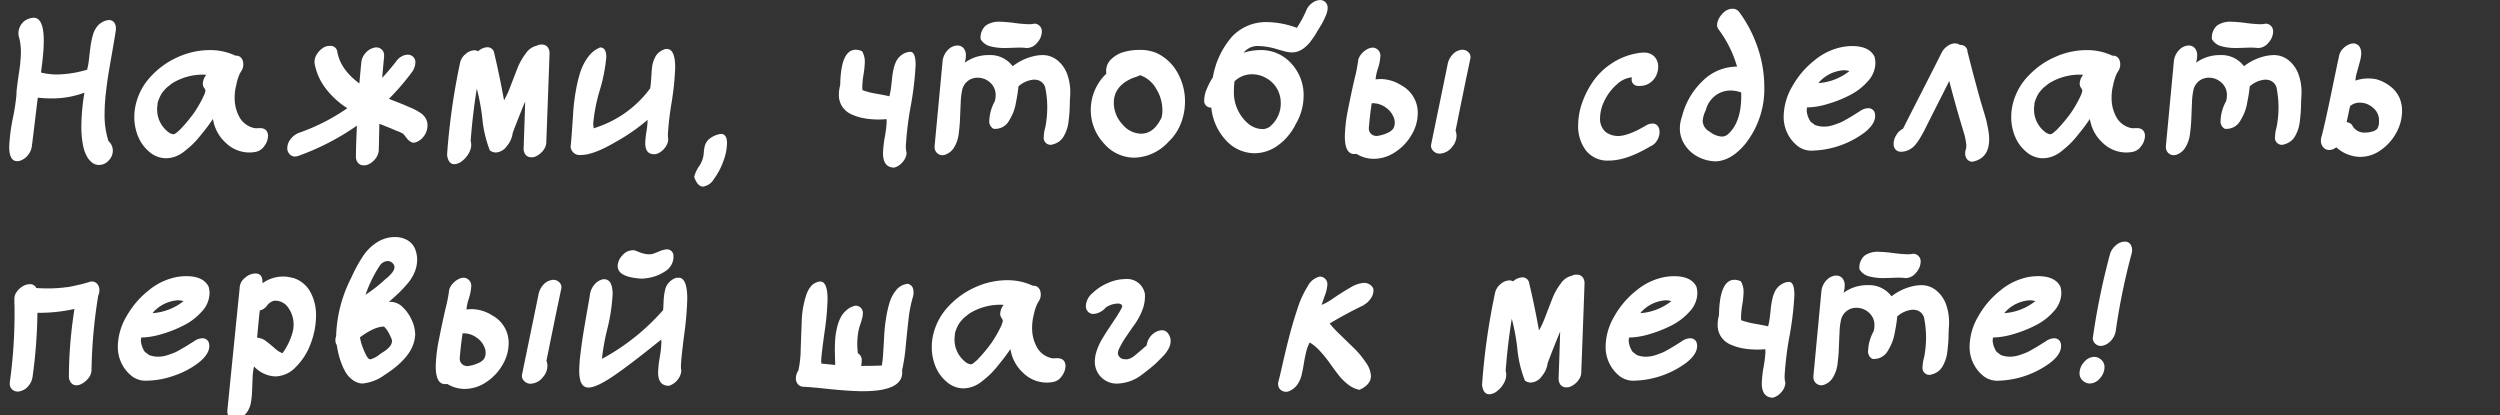 <?xml version="1.0" encoding="UTF-8"?> <svg xmlns="http://www.w3.org/2000/svg" width="512" height="85" viewBox="0 0 512 85"><rect x="0" y="0" width="512" height="85" fill="#333333" stroke="none"/> <defs> <style> .cls-1 { fill: #fff; fill-rule: evenodd; } </style> </defs> <path id="Нажми_чтобы_сделать_первый_шаг_к_мечте_" data-name="Нажми, чтобы сделать первый шаг к мечте!" class="cls-1" d="M7.152,24.829q0.392-3.3.589-4.83a25.219,25.219,0,0,0,2.79.157,18.9,18.9,0,0,0,6.759-1.178,43.61,43.61,0,0,0-.629,6.871,19.531,19.531,0,0,0,.314,3.75,7.841,7.841,0,0,0,.845,2.474,4.035,4.035,0,0,0,1.14,1.3,2.3,2.3,0,0,0,1.317.412,2.657,2.657,0,0,0,1.965-.9,2.88,2.88,0,0,0,.865-2.042,2.654,2.654,0,0,0-.9-1.963,17.5,17.5,0,0,1-.786-5.654,38.388,38.388,0,0,1,.275-4.3q0.274-2.415.589-4.26t0.747-4.319q0.432-2.474.629-3.769a3.44,3.44,0,0,0,.079-0.746,2.518,2.518,0,0,0-.079-0.648,1.765,1.765,0,0,0-.255-0.55,1.16,1.16,0,0,0-.472-0.393A1.616,1.616,0,0,0,22.242,4.1a3.584,3.584,0,0,0-2.043.982,4.575,4.575,0,0,0-1.14,1.983,15.688,15.688,0,0,0-.511,2.376q-0.157,1.178-.314,2.592a14.226,14.226,0,0,1-.393,2.238,22.581,22.581,0,0,1-6.169.982,13.393,13.393,0,0,1-3.262-.393q0-.118.177-1.512t0.275-2.65q0.1-1.256.1-2.356,0-4.712-2.083-4.712a3.687,3.687,0,0,0-1.768.589A3.274,3.274,0,0,0,3.772,6.806a2.957,2.957,0,0,0,.157.942,11.658,11.658,0,0,1,.354,2.984,31.539,31.539,0,0,1-.413,4.28Q3.458,17.8,3.379,18.86v0.432a41.3,41.3,0,0,1-.747,4.928,36.275,36.275,0,0,0-.747,5.831Q1.886,33,3.5,33a2.908,2.908,0,0,0,.472-0.039,3.422,3.422,0,0,0,1.709-1.139,3.547,3.547,0,0,0,.845-1.924Q6.759,28.127,7.152,24.829Zm34.62-5.3a24.848,24.848,0,0,1-2.083,3.652,31.659,31.659,0,0,1-2.908,3.455Q36.427,26.95,36,27.3a1.949,1.949,0,0,0-.2.118,0.265,0.265,0,0,0-.2.078H35.563a2.128,2.128,0,0,1-1.218-.55,5.766,5.766,0,0,1-2.161-4.633,5.45,5.45,0,0,1,.079-0.9V21.177a6.428,6.428,0,0,1,.393-1.139,7.212,7.212,0,0,1,.511-0.982q0.236-.314.865-1.021,1.021-.825,1.179-0.942a11.915,11.915,0,0,1,6.484-1.806,3.966,3.966,0,0,1,.55.039,3.046,3.046,0,0,0-.707,1.806,1.47,1.47,0,0,0,.275.864,1.633,1.633,0,0,1,.275.589l-0.039.039v0.118a5.829,5.829,0,0,1-.275.785h0Zm11.121,6.715a3.468,3.468,0,0,1-.747,0,4.536,4.536,0,0,1-3.085-2.218,8.024,8.024,0,0,1-1-4.064,9.991,9.991,0,0,1,.314-2.513A11.237,11.237,0,0,1,49,15.326a5.556,5.556,0,0,1,.432-0.785,2.42,2.42,0,0,0,.393-1.374A2.312,2.312,0,0,0,49.67,12.3a1.514,1.514,0,0,0-.491-0.648,1.354,1.354,0,0,0-.845-0.255H48.216a12.119,12.119,0,0,0-5.266-1.139,15.9,15.9,0,0,0-6.386,1.374A16.658,16.658,0,0,0,31.044,15.5,12.579,12.579,0,0,0,27.9,21.02a11.224,11.224,0,0,0-.393,2.945,10.3,10.3,0,0,0,.786,4.005,8.1,8.1,0,0,0,2.358,3.181,5.215,5.215,0,0,0,3.3,1.256,5.8,5.8,0,0,0,1.906-.334,6.562,6.562,0,0,0,1.906-1.08q0.943-.745,1.65-1.414a18.828,18.828,0,0,0,1.631-1.806q0.923-1.138,1.356-1.708t1.218-1.708a8.217,8.217,0,0,0,2.574,4.849,6.926,6.926,0,0,0,4.892,2.022,6.823,6.823,0,0,0,1.258-.118,2.741,2.741,0,0,0,1.788-1.2,3.521,3.521,0,0,0,.766-2.1,1.923,1.923,0,0,0-.1-0.609,1.419,1.419,0,0,0-.295-0.51,1.294,1.294,0,0,0-.511-0.334,2.131,2.131,0,0,0-.747-0.118H52.892ZM81.323,20.9q-1.12-.432-1.67-0.668a46.773,46.773,0,0,0,4.558-5.262,3.633,3.633,0,0,0,.865-2.16A1.531,1.531,0,0,0,83.5,11.2a2.551,2.551,0,0,0-1.277.373,3.034,3.034,0,0,0-1,.883q-1.218,1.611-2.947,3.495,0.157-1.963.393-4.4v-0.2A1.579,1.579,0,0,0,77.06,9.711a1.611,1.611,0,0,0-.511.079,3.234,3.234,0,0,0-1.729,1.119,3.3,3.3,0,0,0-.825,1.9q-0.2,1.964-.393,4.28-3.852-2.827-4.519-6.44A1.371,1.371,0,0,0,67.55,9.4a2.606,2.606,0,0,0-1.179.275A4.09,4.09,0,0,0,65,10.948a2.963,2.963,0,0,0-.589,1.708,2.617,2.617,0,0,0,.039.432,11.827,11.827,0,0,0,2.3,5.085,16.821,16.821,0,0,0,4.382,3.986,40.871,40.871,0,0,1-9.745,4.987,3.854,3.854,0,0,0-1.847,1.315,3.051,3.051,0,0,0-.707,1.865,1.773,1.773,0,0,0,.452,1.217,1.436,1.436,0,0,0,1.12.511,2.008,2.008,0,0,0,.55-0.079,50.78,50.78,0,0,0,12.142-6.243q-0.2,4.2-.2,6.322a1.917,1.917,0,0,0,.432,1.315,1.49,1.49,0,0,0,1.179.491,3.7,3.7,0,0,0,.511-0.039,3.543,3.543,0,0,0,1.749-1.178,3.087,3.087,0,0,0,.806-1.885c0-.157.006-0.386,0.02-0.687s0.02-.53.02-0.687v-0.2q0.039-1.923.078-3.809a0.179,0.179,0,0,1,.079.02,0.168,0.168,0,0,0,.079.02q2.318,0.9,3.183,1.3a11.183,11.183,0,0,1,1.454.628,1.783,1.783,0,0,1,.334.353q0.255,0.315.511,0.648a2.876,2.876,0,0,0,.648.609,1.315,1.315,0,0,0,.747.275A1.15,1.15,0,0,0,85,29.187a3.309,3.309,0,0,0,1.69-1.139,3.615,3.615,0,0,0,.825-1.924,2.243,2.243,0,0,0,.039-0.432,2.942,2.942,0,0,0-.354-1.433,3.248,3.248,0,0,0-1.1-1.139,11.594,11.594,0,0,0-1.277-.746q-0.531-.255-1.513-0.648a3.078,3.078,0,0,0-.354-0.157h0.039Q82.442,21.334,81.323,20.9ZM109.911,9.358a3.751,3.751,0,0,0-2.26,1.63,12.629,12.629,0,0,0-1.709,3.063q-0.628,1.63-1.415,3.652a19.234,19.234,0,0,1-1.3,2.847q-0.943-5.183-2-9.62a1.4,1.4,0,0,0-1.415-1.256,2.989,2.989,0,0,0-1.886.825,1.519,1.519,0,0,0-.747-0.2,2.81,2.81,0,0,0-1.847.785,3.153,3.153,0,0,0-1.1,1.728A136.9,136.9,0,0,0,91.56,31.7q0.236,1.923,1.493,1.924a2.645,2.645,0,0,0,1.532-.609,5.091,5.091,0,0,0,1.375-1.551,3.592,3.592,0,0,0,.55-1.806,2.854,2.854,0,0,0-.118-0.825q0.432-5.654,1.257-10.68a42.869,42.869,0,0,1,1.14,6.165,24.014,24.014,0,0,0,1.533,6.479,2.035,2.035,0,0,0,1.218.432,2.959,2.959,0,0,0,2.279-1.335A5.029,5.029,0,0,0,105,27.224q1.14-3.023,2.554-6.44,0,0.236-.078,2.69t-0.158,4.692q-0.078,2.238-.078,2.278a2.117,2.117,0,0,0,.2.923,1.444,1.444,0,0,0,.55.628,1.557,1.557,0,0,0,.826.216,3.954,3.954,0,0,0,.55-0.039,4.085,4.085,0,0,0,1.179-.648,3.687,3.687,0,0,0,.962-1.1,2.606,2.606,0,0,0,.374-1.315q0.667-17.826.668-18.219a2.119,2.119,0,0,0-.2-0.923,1.438,1.438,0,0,0-.55-0.628,1.556,1.556,0,0,0-.825-0.216,3.937,3.937,0,0,0-.55.039c-0.157.053-.328,0.118-0.511,0.2h0ZM135,10.693a3.016,3.016,0,0,0-.786.942,5.959,5.959,0,0,0-.472,1.158,6.787,6.787,0,0,0-.236,1.335q-0.059.727-.1,1.355t-0.1,1.355q-0.06.727-.138,1.237a22.373,22.373,0,0,1-10.02,7.657q-1.179.433-1.533,0.55a3.931,3.931,0,0,1-.118-1.021,34.08,34.08,0,0,1,1.336-6.773,34.067,34.067,0,0,0,1.336-6.773q0-2-1.257-2a5.6,5.6,0,0,0-2.456,1.944,10.676,10.676,0,0,0-1.592,3.063,27.872,27.872,0,0,0-.943,3.946,39.075,39.075,0,0,0-.51,4.1q-0.119,1.826-.276,4.044t-0.275,3.279a1.875,1.875,0,0,0,2.122,1.649q2.594,0,7.172-2.709a39.674,39.674,0,0,0,6.464-4.476v0.353a17.008,17.008,0,0,1-.236,2.1,16.972,16.972,0,0,0-.235,2.3q0,2.278,1.807,2.277a2.514,2.514,0,0,0,.393-0.039,3.037,3.037,0,0,0,1.2-.628,3.915,3.915,0,0,0,.923-1.1,2.965,2.965,0,0,0,.393-1.3,5.32,5.32,0,0,1-.079-1.021,60.326,60.326,0,0,1,.747-6.42,56.686,56.686,0,0,0,.747-7.245q0-3.808-1.729-3.809a1.854,1.854,0,0,0-.354.039A3.842,3.842,0,0,0,135,10.693Zm9.627,18.514a2.533,2.533,0,0,0-.275.668,6.183,6.183,0,0,0-.138.628q-0.039.256-.078,0.746t-0.079.687a5.538,5.538,0,0,1-.923,2.179,6.265,6.265,0,0,0-.963,2.14q0.708,1.963,1.808,1.963a3.134,3.134,0,0,0,2.24-1.571A13.839,13.839,0,0,0,148.146,33a11.057,11.057,0,0,0,.747-3.652q0-1.923-1.258-1.924a4.853,4.853,0,0,0-2.593,1.217A4.141,4.141,0,0,0,144.629,29.207ZM176.6,17.682a18.028,18.028,0,0,1,.256-2.454,18.134,18.134,0,0,0,.255-2.454,4.312,4.312,0,0,0-.55-2.277,3.232,3.232,0,0,0-1.3-.314q-3.064,0-3.183,7.225a7.873,7.873,0,0,0-.275,1.963,4.324,4.324,0,0,0,.708,2.493,4.487,4.487,0,0,0,1.945,1.59,10.975,10.975,0,0,0,2.593.785,17.368,17.368,0,0,0,2.967.236,15.317,15.317,0,0,0,1.533-.079,4.359,4.359,0,0,1,.039.589,23.247,23.247,0,0,1-.373,3.043,22.615,22.615,0,0,0-.374,3.318q0,2.945,2.279,2.984a3.4,3.4,0,0,0,1.73-1.139,3.051,3.051,0,0,0,.825-1.885,5.179,5.179,0,0,1-.157-1.453,66.241,66.241,0,0,1,1-8.128,64.8,64.8,0,0,0,1-8.4q0-2.709-1.1-2.709H186.3a3.341,3.341,0,0,0-1.689.668,3.684,3.684,0,0,0-1.061,1.256,7.231,7.231,0,0,0-.57,1.708,15.4,15.4,0,0,0-.295,1.885q-0.08.883-.216,1.9a11.646,11.646,0,0,1-.334,1.688q-0.55-.156-2.535-0.51a16.141,16.141,0,0,1-2.966-.746V18.428a6.559,6.559,0,0,1-.04-0.746h0ZM207.4,13.559a5.739,5.739,0,0,0-4.912-2.277,8.148,8.148,0,0,0-4.912,1.571,5.047,5.047,0,0,0,.236-1.453,2.207,2.207,0,0,0-.491-1.551,1.616,1.616,0,0,0-1.238-.53,2.749,2.749,0,0,0-1.886.844,3.824,3.824,0,0,0-1.14,2.219q-1.1,11.7-1.65,17.513V30.13a1.6,1.6,0,0,0,.472,1.178,1.55,1.55,0,0,0,1.139.471,1.616,1.616,0,0,0,.511-0.079,3.472,3.472,0,0,0,1.886-1.531,6.871,6.871,0,0,0,.924-2.729q0.215-1.59.275-3.161T196.755,21a14.105,14.105,0,0,1,.315-2.651,3.176,3.176,0,0,1,3.143-2.434,3.749,3.749,0,0,1,2.574,1,3.337,3.337,0,0,1,1.12,2.611,4.9,4.9,0,0,1-.157,1.178,8.956,8.956,0,0,0-1.14,3.966,1.723,1.723,0,0,0,.826,1.688,1.273,1.273,0,0,0,.314.039,3.358,3.358,0,0,0,1.65-.412,3.3,3.3,0,0,0,1.238-1.237,14.4,14.4,0,0,0,.825-1.59,9.629,9.629,0,0,0,.57-1.963q0.236-1.2.334-1.826t0.216-1.688a5.392,5.392,0,0,1,3.144-1.374,3.7,3.7,0,0,1,.511.039,2.205,2.205,0,0,1,1.807,1.492A20.054,20.054,0,0,1,214.478,22a21.86,21.86,0,0,1-.393,4.044,7.447,7.447,0,0,0-.315,1.924,1.42,1.42,0,0,0,1.454,1.689,4,4,0,0,0,1.553-.589,3.34,3.34,0,0,0,1.041-1.1,7.947,7.947,0,0,0,.648-1.394,8.121,8.121,0,0,0,.374-1.708q0.117-.981.176-1.708c0.04-.484.065-1.066,0.079-1.747s0.033-1.178.059-1.492q0.039-.51.039-0.982a10.806,10.806,0,0,0-.609-3.691,6.591,6.591,0,0,0-1.945-2.827,4.8,4.8,0,0,0-3.222-1.139,9.091,9.091,0,0,0-1.611.2,11.069,11.069,0,0,0-4.4,2.081h0Zm3.262-8.6a26.891,26.891,0,0,1-2.908-.255,27.074,27.074,0,0,0-2.986-.255,4.7,4.7,0,0,0-2.889.785,3.288,3.288,0,0,0-1.041,2.788,3.137,3.137,0,0,0,1.886,1.433,11.05,11.05,0,0,0,3.1.373q0.51,0,1.512-.039c0.669-.026,1.146-0.039,1.435-0.039a11.324,11.324,0,0,1,1.454.079h0.118a2.725,2.725,0,0,0,2.082-1.1,3.428,3.428,0,0,0,.943-2.238,1.555,1.555,0,0,0-1.532-1.649,5.286,5.286,0,0,1-1.179.118h0Zm22.713,5.262a11.552,11.552,0,0,0-3.222.432,6.039,6.039,0,0,0-2.554,1.453,3.261,3.261,0,0,0-1.061,2.435,3.9,3.9,0,0,0,.039.55,10.211,10.211,0,0,0-3.183,7.382,9.968,9.968,0,0,0,2.652,6.852,8.194,8.194,0,0,0,6.307,2.965,9.767,9.767,0,0,0,6.956-3.259,10.045,10.045,0,0,0,2.515-3.711,12.2,12.2,0,0,0,.864-4.535,11.859,11.859,0,0,0-1.552-5.929,9.438,9.438,0,0,0-4.381-4.044,8.6,8.6,0,0,0-3.38-.589h0Zm0.314,17.159a5.07,5.07,0,0,1-3.851-1.963,6.438,6.438,0,0,1-1.729-4.358q0-3.337,3.655-4.987a8.448,8.448,0,0,1,.806-0.294A5.607,5.607,0,0,0,233.5,15.4a6.078,6.078,0,0,1,3.281,2.768,8.315,8.315,0,0,1,1.277,4.378,6.842,6.842,0,0,1-.157,1.492q-1.572,3.338-4.2,3.338h0ZM270.357,0.012a2.67,2.67,0,0,0-1.572.569,3.573,3.573,0,0,0-1.14,1.276,23.182,23.182,0,0,1-2,3.77,0.115,0.115,0,0,0-.039.079,18.146,18.146,0,0,0-6.052-1.178,9.542,9.542,0,0,0-7.171,2.906,16.931,16.931,0,0,0-3.989,8.4,14.03,14.03,0,0,0-1.2,2.277,6.131,6.131,0,0,0-.57,2.356,1.383,1.383,0,0,0,1.454,1.571,11.476,11.476,0,0,0,3.124,6.832,7.966,7.966,0,0,0,5.757,2.513,8.184,8.184,0,0,0,4.637-1.512,11.78,11.78,0,0,0,3.772-4.457,11.386,11.386,0,0,0,1.611-5.772,9.486,9.486,0,0,0-2.515-6.636,8.258,8.258,0,0,0-6.366-2.749,11.24,11.24,0,0,0-3.418.55,3.641,3.641,0,0,1,3.183-1.374,13.643,13.643,0,0,1,3.5.589q0.117,0.04.943,0.275t1.3,0.334a4.782,4.782,0,0,0,.982.1,3.818,3.818,0,0,0,1.218-.2,4.631,4.631,0,0,0,1.494-.884,6.992,6.992,0,0,0,1.08-1.119q0.373-.51,1-1.414,0.118-.236.334-0.589t0.433-.707q0.214-.353.471-0.785t0.472-.883q0.214-.451.412-0.883a4.511,4.511,0,0,0,.3-0.864,3.6,3.6,0,0,0,.1-0.785,1.534,1.534,0,0,0-1.532-1.61h0Zm-8.8,18.18A5.853,5.853,0,0,1,262.3,21.1a6.125,6.125,0,0,1-1.965,4.594,2.51,2.51,0,0,1-1.847.746,4.8,4.8,0,0,1-3.143-1.374,8.416,8.416,0,0,1-2.633-6.675,12.7,12.7,0,0,1,.118-1.728,5.08,5.08,0,0,1,3.615-1.453,5.77,5.77,0,0,1,2.947.825A5.709,5.709,0,0,1,261.554,18.193Zm18.784,8.05a4.335,4.335,0,0,1,.039-0.511q0.235-2.592.55-4.594h0.2a4.55,4.55,0,0,1,2.652.864,4.456,4.456,0,0,1,1.71,2.2,2.712,2.712,0,0,1-.04,1.924,0.938,0.938,0,0,0-.118.236v0a3.072,3.072,0,0,1-1.257.9,7.285,7.285,0,0,1-2.122.589,1.689,1.689,0,0,1-1.022-.314,1.5,1.5,0,0,1-.589-1.3h0Zm17.428-15.353a4.012,4.012,0,0,0-.865,1.08,4.128,4.128,0,0,0-.452,1.315q-0.55,2.709-1.67,8.128t-1.67,8.128a1.3,1.3,0,0,0-.039.314,1.408,1.408,0,0,0,.294.864,1.862,1.862,0,0,0,.727.589,1.828,1.828,0,0,0,.747.157,3.369,3.369,0,0,0,2.554-1.374,3.551,3.551,0,0,0,.9-2.277,2.949,2.949,0,0,0-.2-1.06q0.274-1.335.589-2.906t0.609-3q0.3-1.433.59-2.886t0.628-3.024q0.334-1.57.609-2.906a1.3,1.3,0,0,0,.04-0.314,1.379,1.379,0,0,0-.511-1.1,1.775,1.775,0,0,0-1.179-.432,1.275,1.275,0,0,0-.472.079A2.718,2.718,0,0,0,297.766,10.889Zm-14.952,5.3a7.814,7.814,0,0,0-1.1.078,10.053,10.053,0,0,1,.491-2.258,9.806,9.806,0,0,0,.492-2.454A1.651,1.651,0,0,0,281.2,9.75a2.553,2.553,0,0,0-1.277.373,4.117,4.117,0,0,0-1.12.942,3.062,3.062,0,0,0-.628,1.158,29.022,29.022,0,0,1-.727,3.77q-0.689,2.945-1.356,6.361a30.272,30.272,0,0,0-.668,5.576q0,3.613,1.925,3.613a2.718,2.718,0,0,0,.433-0.039,6.8,6.8,0,0,0,3.576,1.021,7.9,7.9,0,0,0,4.381-1.374A10.4,10.4,0,0,0,289.1,27.6a8.754,8.754,0,0,0,1.257-4.417,6.354,6.354,0,0,0-3.34-5.694,8.023,8.023,0,0,0-4.2-1.3h0Zm56.547,12.585a3.334,3.334,0,0,0,.51-1.747,2.3,2.3,0,0,0-.157-0.864,1.384,1.384,0,0,0-.491-0.628,1.363,1.363,0,0,0-.806-0.236,2.836,2.836,0,0,0-1.178.314q-3.735,2.238-5.856,2.238a4.333,4.333,0,0,1-2.515-.785A3.59,3.59,0,0,1,327.69,24.2a8.244,8.244,0,0,1,.962-3.691,10.36,10.36,0,0,1,2.515-3.259,5.165,5.165,0,0,1,3.046-1.414,0.848,0.848,0,0,0-.04.275,1.294,1.294,0,0,0,.983,1.453,5.018,5.018,0,0,0,.629.039,4.038,4.038,0,0,0,.982-0.118,3.254,3.254,0,0,0,.845-0.334,4.429,4.429,0,0,0,.707-0.51,3.337,3.337,0,0,0,.57-0.648,4.369,4.369,0,0,0,.393-0.726,3.979,3.979,0,0,0,.236-0.785,4.324,4.324,0,0,0,.078-0.8,2.937,2.937,0,0,0-.766-2.081,2.882,2.882,0,0,0-2.22-.825,6.594,6.594,0,0,0-1.218.118,13.477,13.477,0,0,0-5.207,2.022,13.919,13.919,0,0,0-3.851,3.652,18.2,18.2,0,0,0-2.3,4.457,13.857,13.857,0,0,0-.825,4.594,8.169,8.169,0,0,0,1.611,5.222,5.6,5.6,0,0,0,4.676,2.042q3.615,0,8.488-2.906A2.838,2.838,0,0,0,339.361,28.775ZM352.623,2.938a4.773,4.773,0,0,0-.472.648,3.682,3.682,0,0,0-.353.766,2.423,2.423,0,0,0-.138.766,1.475,1.475,0,0,0,.275.864,23.588,23.588,0,0,1,3.812,7.657,10.045,10.045,0,0,0-7.152,3.043,15.061,15.061,0,0,0-4.126,7.205,7.108,7.108,0,0,0-.432,2.4,6.06,6.06,0,0,0,.982,3.338,7.149,7.149,0,0,0,2.633,2.435,8.1,8.1,0,0,0,3.615.982q3.222-.039,6.17-3.573a18.065,18.065,0,0,0,3.89-11.7,24.788,24.788,0,0,0-1.356-8.03,26.615,26.615,0,0,0-3.753-7.245,1.714,1.714,0,0,0-1.414-.707,2.669,2.669,0,0,0-1.69.668A4.357,4.357,0,0,0,352.623,2.938ZM352.6,27.97a4.454,4.454,0,0,1-2.475-1.021,2.572,2.572,0,0,1-1.415-2.16,5.68,5.68,0,0,1,.629-2.2,5.4,5.4,0,0,1,1.906-2.965,5.086,5.086,0,0,1,3.2-1.08,6.413,6.413,0,0,1,2.161.393v0.707q0,5.3-2.593,7.735a1.931,1.931,0,0,1-1.415.589h0Zm27.272-4.555q-0.747.471-1.022,0.628l-0.963.55a8.347,8.347,0,0,1-1.1.55q-0.413.157-1.022,0.373a7.47,7.47,0,0,1-1.139.314,5.909,5.909,0,0,1-1.081.1,5.131,5.131,0,0,1-1.886-.353q-0.079-.078-0.825-0.628a4.693,4.693,0,0,1-.826-2.317,1.1,1.1,0,0,0,.04-0.334A0.751,0.751,0,0,1,370.09,22a15.32,15.32,0,0,0,4.087-.668,25.322,25.322,0,0,0,4.6-1.806,12.3,12.3,0,0,0,3.773-2.906,5.578,5.578,0,0,0,1.532-3.691,5.12,5.12,0,0,0-.2-1.374q-1.1-2.12-4.558-2.12a11.442,11.442,0,0,0-2.083.2,12.806,12.806,0,0,0-5.619,2.709,17.917,17.917,0,0,0-4.559,5.34,12.455,12.455,0,0,0-1.768,6.125,7.585,7.585,0,0,0,2.947,6.165,4.627,4.627,0,0,0,3.1.864,18.719,18.719,0,0,0,10.532-3.711q2.16-1.708,2.161-3.4a2.433,2.433,0,0,0-.157-0.825,1.376,1.376,0,0,0-1.258-.746,3.217,3.217,0,0,0-1.847.707Q380.621,22.944,379.875,23.415ZM377.6,14.384a4.148,4.148,0,0,1,1.139.157h0.039a11.409,11.409,0,0,1-6.366,2.474,0.625,0.625,0,0,0,.079-0.1,0.6,0.6,0,0,1,.079-0.1,7.438,7.438,0,0,1,5.03-2.434h0ZM401.527,9.2H401.37a1.633,1.633,0,0,0-.983-0.314,2.672,2.672,0,0,0-1.572.569,3.579,3.579,0,0,0-1.139,1.276q-1.494,2.985-4.283,8.442t-3.655,7.186a3.251,3.251,0,0,0-1.375,1.3,3.439,3.439,0,0,0-.551,1.806,1.7,1.7,0,0,0,.393,1.158,1.479,1.479,0,0,0,1.179.451,2.838,2.838,0,0,0,.472-0.039,3.817,3.817,0,0,0,1.395-.51,4.2,4.2,0,0,0,1.159-1.06,12.7,12.7,0,0,0,.825-1.2q0.315-.53.747-1.315,0.864-1.727,2.613-5.183t2.613-5.183q1.257,4.909,2.869,10.209a13.658,13.658,0,0,1,.629,2.945,3.163,3.163,0,0,1-.118.9,2.333,2.333,0,0,0-.118.746,1.918,1.918,0,0,0,.393,1.237,1.373,1.373,0,0,0,1.139.491q3.379-.707,3.38-4.594a12.147,12.147,0,0,0-.236-2.2q-0.236-1.256-.432-1.963t-0.648-2.2q-0.453-1.492-.492-1.649-1.415-5.065-2.672-10.091l0.039,0.039A1.4,1.4,0,0,0,401.527,9.2h0Zm24.638,10.327a24.832,24.832,0,0,1-2.082,3.652,31.7,31.7,0,0,1-2.908,3.455q-0.354.315-.786,0.668a1.971,1.971,0,0,0-.2.118,0.264,0.264,0,0,0-.2.078h-0.039a2.13,2.13,0,0,1-1.219-.55,5.766,5.766,0,0,1-2.161-4.633,5.431,5.431,0,0,1,.079-0.9V21.177a6.412,6.412,0,0,1,.393-1.139,7.137,7.137,0,0,1,.511-0.982q0.235-.314.864-1.021,1.022-.825,1.179-0.942a11.914,11.914,0,0,1,6.484-1.806,3.969,3.969,0,0,1,.55.039,3.042,3.042,0,0,0-.707,1.806,1.467,1.467,0,0,0,.275.864,1.647,1.647,0,0,1,.275.589l-0.04.039v0.118a5.692,5.692,0,0,1-.275.785h0Zm11.121,6.715a3.463,3.463,0,0,1-.746,0,4.536,4.536,0,0,1-3.085-2.218,8.024,8.024,0,0,1-1-4.064,9.991,9.991,0,0,1,.314-2.513,11.23,11.23,0,0,1,.629-2.12,5.6,5.6,0,0,1,.432-0.785,2.417,2.417,0,0,0,.393-1.374,2.32,2.32,0,0,0-.157-0.864,1.515,1.515,0,0,0-.491-0.648,1.355,1.355,0,0,0-.845-0.255H432.61a12.12,12.12,0,0,0-5.266-1.139,15.9,15.9,0,0,0-6.385,1.374,16.651,16.651,0,0,0-5.521,3.868,12.582,12.582,0,0,0-3.144,5.517,11.233,11.233,0,0,0-.393,2.945,10.282,10.282,0,0,0,.786,4.005,8.1,8.1,0,0,0,2.358,3.181,5.212,5.212,0,0,0,3.3,1.256,5.8,5.8,0,0,0,1.906-.334,6.562,6.562,0,0,0,1.906-1.08q0.944-.745,1.651-1.414a18.807,18.807,0,0,0,1.63-1.806q0.924-1.138,1.356-1.708t1.218-1.708a8.218,8.218,0,0,0,2.574,4.849,6.928,6.928,0,0,0,4.893,2.022,6.821,6.821,0,0,0,1.257-.118,2.741,2.741,0,0,0,1.788-1.2,3.52,3.52,0,0,0,.766-2.1,1.926,1.926,0,0,0-.1-0.609,1.421,1.421,0,0,0-.3-0.51,1.288,1.288,0,0,0-.511-0.334,2.128,2.128,0,0,0-.746-0.118h-0.354Zm22.281-12.683a5.74,5.74,0,0,0-4.912-2.277,8.146,8.146,0,0,0-4.912,1.571,5.082,5.082,0,0,0,.236-1.453,2.207,2.207,0,0,0-.491-1.551,1.618,1.618,0,0,0-1.238-.53,2.749,2.749,0,0,0-1.886.844,3.818,3.818,0,0,0-1.14,2.219q-1.1,11.7-1.65,17.513V30.13a1.6,1.6,0,0,0,.471,1.178,1.552,1.552,0,0,0,1.14.471A1.621,1.621,0,0,0,445.7,31.7a3.479,3.479,0,0,0,1.886-1.531,6.87,6.87,0,0,0,.923-2.729q0.216-1.59.275-3.161T448.918,21a14.2,14.2,0,0,1,.314-2.651,3.176,3.176,0,0,1,3.144-2.434,3.751,3.751,0,0,1,2.574,1,3.34,3.34,0,0,1,1.12,2.611,4.9,4.9,0,0,1-.157,1.178,8.943,8.943,0,0,0-1.14,3.966,1.724,1.724,0,0,0,.825,1.688,1.287,1.287,0,0,0,.315.039,3.358,3.358,0,0,0,1.65-.412A3.308,3.308,0,0,0,458.8,24.75a14.4,14.4,0,0,0,.825-1.59,9.693,9.693,0,0,0,.57-1.963q0.236-1.2.334-1.826t0.216-1.688a5.39,5.39,0,0,1,3.144-1.374,3.674,3.674,0,0,1,.51.039,2.206,2.206,0,0,1,1.808,1.492A20.054,20.054,0,0,1,466.64,22a21.775,21.775,0,0,1-.393,4.044,7.44,7.44,0,0,0-.314,1.924,1.419,1.419,0,0,0,1.454,1.689,3.99,3.99,0,0,0,1.552-.589,3.34,3.34,0,0,0,1.041-1.1,7.952,7.952,0,0,0,.649-1.394A8.062,8.062,0,0,0,471,24.868q0.118-.981.177-1.708t0.079-1.747q0.02-1.021.059-1.492c0.025-.34.039-0.668,0.039-0.982a10.806,10.806,0,0,0-.609-3.691,6.6,6.6,0,0,0-1.945-2.827,4.8,4.8,0,0,0-3.223-1.139,9.091,9.091,0,0,0-1.611.2,11.065,11.065,0,0,0-4.4,2.081h0Zm3.262-8.6a26.891,26.891,0,0,1-2.908-.255,27.087,27.087,0,0,0-2.987-.255,4.7,4.7,0,0,0-2.888.785,3.288,3.288,0,0,0-1.041,2.788,3.134,3.134,0,0,0,1.886,1.433,11.047,11.047,0,0,0,3.1.373q0.51,0,1.513-.039t1.434-.039a11.324,11.324,0,0,1,1.454.079h0.118a2.727,2.727,0,0,0,2.083-1.1,3.428,3.428,0,0,0,.943-2.238,1.556,1.556,0,0,0-1.533-1.649,5.271,5.271,0,0,1-1.178.118h0Zm22.163,11.112a7.936,7.936,0,0,0-2.594.432V16.465a6.4,6.4,0,0,1,.295-1.63q0.294-1.04.589-2.14a7.257,7.257,0,0,0,.3-1.806,2.592,2.592,0,0,0-.157-0.923,1.74,1.74,0,0,0-.354-0.609,1.564,1.564,0,0,0-.452-0.314,1.594,1.594,0,0,0-.393-0.137,1.76,1.76,0,0,0-.177-0.02,2.7,2.7,0,0,0-1.257.353,3.6,3.6,0,0,0-1.14.942,2.769,2.769,0,0,0-.589,1.178Q478.7,13.01,477.506,18.8t-1.985,8.933a3.147,3.147,0,0,0-.2,1.06,1.983,1.983,0,0,0,.491,1.374,1.587,1.587,0,0,0,1.238.55,2.3,2.3,0,0,0,1.414-.55,7.5,7.5,0,0,0,4.912,1.963,7.238,7.238,0,0,0,4.244-1.414,10.245,10.245,0,0,0,3.164-3.573,9.21,9.21,0,0,0,1.159-4.4,6.844,6.844,0,0,0-.511-2.67,6.123,6.123,0,0,0-1.729-2.258,8.306,8.306,0,0,0-3.065-1.59,8.839,8.839,0,0,0-1.65-.157h0Zm2.2,9.424-0.078.275c-0.027.078-.066,0.2-0.118,0.353a0.753,0.753,0,0,1-.2.314,2.31,2.31,0,0,1-.314.236,1.235,1.235,0,0,1-.432.2,5.087,5.087,0,0,1-1.612.275,2.766,2.766,0,0,1-2.75-1.571,1.6,1.6,0,0,0-1.1-.55q0.473-2.2.708-3.3a3.072,3.072,0,0,1,2-.707,4.03,4.03,0,0,1,2.711,1.06,3.271,3.271,0,0,1,1.218,2.552V24.75q0,0.353-.039.746h0ZM15.443,58.48q-0.629.157-1.533,0.314l-0.432.039a2.065,2.065,0,0,0-.295.039,1.99,1.99,0,0,1-.334.039,29.638,29.638,0,0,1-3.1.157q-1.14,0-2.318-.079A1.376,1.376,0,0,0,6.091,58.2a2.83,2.83,0,0,0-1.4.412,3.868,3.868,0,0,0-1.238,1.119,2.453,2.453,0,0,0-.511,1.453V61.8c0,0.171.006,0.373,0.02,0.609s0.02,0.51.02,0.825v0.942A102.335,102.335,0,0,1,2,78.348v0.236a1.534,1.534,0,0,0,.472,1.158,1.639,1.639,0,0,0,1.179.451,1.492,1.492,0,0,0,.472-0.078A3.056,3.056,0,0,0,5.855,79a3.688,3.688,0,0,0,.825-1.9,102.593,102.593,0,0,0,.982-13.036H8.056a33.406,33.406,0,0,0,7.191-.785,92.227,92.227,0,0,0-1.14,13.782,2.01,2.01,0,0,0,.432,1.315,1.358,1.358,0,0,0,1.1.53,2.457,2.457,0,0,0,.589-0.078,4.035,4.035,0,0,0,1.729-1.2,2.776,2.776,0,0,0,.786-1.865A103.811,103.811,0,0,1,20.12,60.522a2.683,2.683,0,0,0,.236-1.06,1.937,1.937,0,0,0-.432-1.3,1.422,1.422,0,0,0-1.14-.51,1.384,1.384,0,0,0-.55.118q-1.415.432-2.79,0.707h0ZM38.707,70.534q-0.747.471-1.022,0.628l-0.963.55a8.378,8.378,0,0,1-1.1.55q-0.413.157-1.022,0.373a7.469,7.469,0,0,1-1.139.314,5.906,5.906,0,0,1-1.081.1,5.133,5.133,0,0,1-1.886-.353q-0.079-.078-0.825-0.628a4.689,4.689,0,0,1-.825-2.317,1.115,1.115,0,0,0,.039-0.334,0.741,0.741,0,0,1,.039-0.294,15.319,15.319,0,0,0,4.087-.668,25.349,25.349,0,0,0,4.6-1.806,12.308,12.308,0,0,0,3.772-2.906,5.581,5.581,0,0,0,1.533-3.691,5.13,5.13,0,0,0-.2-1.374q-1.1-2.12-4.558-2.12a11.446,11.446,0,0,0-2.083.2,12.81,12.81,0,0,0-5.619,2.709A17.922,17.922,0,0,0,25.9,64.8a12.457,12.457,0,0,0-1.768,6.126,7.585,7.585,0,0,0,2.947,6.165,4.626,4.626,0,0,0,3.1.864,17.051,17.051,0,0,0,5.4-1,16.913,16.913,0,0,0,5.128-2.709q2.161-1.708,2.161-3.4a2.423,2.423,0,0,0-.157-0.825,1.376,1.376,0,0,0-1.258-.746,3.214,3.214,0,0,0-1.847.707Q39.453,70.064,38.707,70.534ZM36.427,61.5a4.148,4.148,0,0,1,1.14.157h0.039a11.413,11.413,0,0,1-6.366,2.474,0.661,0.661,0,0,0,.079-0.1,0.617,0.617,0,0,1,.079-0.1,7.44,7.44,0,0,1,5.03-2.434h0ZM58,56.634a7.26,7.26,0,0,0-4.244,1.374V57.734q0-1.727-1.454-1.728a3.291,3.291,0,0,0-2.161.923,2.7,2.7,0,0,0-1.061,2.061v0.039q-1.69,16.689-2.515,25.052v0.2a1.6,1.6,0,0,0,.472,1.178,1.552,1.552,0,0,0,1.14.471,1.614,1.614,0,0,0,.511-0.079,3.85,3.85,0,0,0,1.847-1.355,4.94,4.94,0,0,0,.864-2.14,19.145,19.145,0,0,0,.236-2.415q0.039-1.2.1-2.592a11.2,11.2,0,0,1,.295-2.3,6.308,6.308,0,0,0,4.362,2.042,5.939,5.939,0,0,0,4.165-1.9A13.011,13.011,0,0,0,63.62,70.4a16.061,16.061,0,0,0,1.1-5.752,9.776,9.776,0,0,0-1.2-4.928,6.056,6.056,0,0,0-3.635-2.847v0.039A6.729,6.729,0,0,0,58,56.634h0ZM55.172,61.9l0.079-.039a0.114,0.114,0,0,0-.079.039h0Zm2.672,10.445a5.329,5.329,0,0,1-1.631-1.06q-0.884-.785-1.749-1.433a3.206,3.206,0,0,0-1.808-.687q0.078-.942.255-2.788t0.295-2.788A2.581,2.581,0,0,0,54.68,62.6,2.712,2.712,0,0,1,56,61.621a1.476,1.476,0,0,1,.354-0.039,3.181,3.181,0,0,1,2.731,1.512,5.853,5.853,0,0,1,1.041,3.4,5.673,5.673,0,0,1-.157,1.374,13.129,13.129,0,0,1-2.122,4.476h0ZM83.406,49.174a5.017,5.017,0,0,0-2.5-.628,6.74,6.74,0,0,0-3.183.785A9.228,9.228,0,0,0,75.8,50.725a9.978,9.978,0,0,0-1.631,2q-0.728,1.159-1.2,2.042t-1.1,2.258A27.755,27.755,0,0,0,68.847,68.65v0.157a2.509,2.509,0,0,0-.157.864,1.667,1.667,0,0,0,.275.982q0.157,0.982.373,1.885a16.028,16.028,0,0,0,.629,1.983A10.489,10.489,0,0,0,70.89,76.4a5.238,5.238,0,0,0,1.336,1.414,3.75,3.75,0,0,0,1.808.726H74.27a9.075,9.075,0,0,0,4.519-1.767Q84.722,72.97,85,68.807a0.751,0.751,0,0,0,.039-0.236,7.419,7.419,0,0,0-.668-2.925,8.228,8.228,0,0,0-1.847-2.69,3.586,3.586,0,0,0-2.515-1.139,2.024,2.024,0,0,0-.393.039q1.218-1.06,2.043-1.846a25.2,25.2,0,0,0,1.808-1.944,8.668,8.668,0,0,0,1.474-2.4,6.711,6.711,0,0,0,.491-2.493,6.073,6.073,0,0,0-.393-2.12A3.674,3.674,0,0,0,83.406,49.174ZM80.282,69.867a1.17,1.17,0,0,1-.059.373q-0.059.177-.118,0.314a1.488,1.488,0,0,1-.2.314,3.258,3.258,0,0,1-.255.294q-0.118.118-.314,0.294t-0.295.255q-0.1.079-.334,0.236c-0.157.1-.269,0.177-0.334,0.216s-0.177.112-.334,0.216a2.825,2.825,0,0,0-.275.2A5.306,5.306,0,0,1,75.841,73.6a0.111,0.111,0,0,1-.079-0.039,0.5,0.5,0,0,1-.334-0.177,2.256,2.256,0,0,1-.354-0.491Q74.9,72.577,74.8,72.36t-0.255-.569a2.511,2.511,0,0,1-.157-0.393,10.1,10.1,0,0,1-.668-2.317q2.986-2.2,4.912-2.2a4.154,4.154,0,0,1,.9,1.158,10.165,10.165,0,0,1,.668,1.394,1.382,1.382,0,0,1,.079.432h0Zm-5.423-9.5a26.789,26.789,0,0,1,2.869-5.89,2.105,2.105,0,0,1,1.69-1.021,1.448,1.448,0,0,1,.982.432,1.166,1.166,0,0,1,.393.825,1.3,1.3,0,0,1-.118.511,2.619,2.619,0,0,1-.255.471,4.864,4.864,0,0,1-.413.491q-0.275.294-.393,0.412t-0.452.393q-0.334.275-.373,0.314a30.391,30.391,0,0,1-3.93,3.063h0Zm19.294,13a4.257,4.257,0,0,1,.039-0.51q0.236-2.592.55-4.594h0.2a4.552,4.552,0,0,1,2.653.864,4.451,4.451,0,0,1,1.709,2.2,2.713,2.713,0,0,1-.039,1.924,0.9,0.9,0,0,0-.118.236v0a3.082,3.082,0,0,1-1.258.9,7.283,7.283,0,0,1-2.122.589,1.688,1.688,0,0,1-1.022-.314,1.5,1.5,0,0,1-.589-1.3h0Zm17.428-15.353a4.008,4.008,0,0,0-.864,1.08,4.1,4.1,0,0,0-.452,1.315q-0.552,2.709-1.67,8.128t-1.67,8.128a1.256,1.256,0,0,0-.04.314,1.4,1.4,0,0,0,.3.864,1.847,1.847,0,0,0,.727.589,1.825,1.825,0,0,0,.747.157,3.37,3.37,0,0,0,2.554-1.374,3.556,3.556,0,0,0,.9-2.277,2.928,2.928,0,0,0-.2-1.06q0.274-1.334.59-2.906t0.609-3q0.294-1.433.589-2.886t0.629-3.024q0.333-1.57.609-2.906a1.3,1.3,0,0,0,.039-0.314,1.379,1.379,0,0,0-.511-1.1,1.772,1.772,0,0,0-1.179-.432,1.274,1.274,0,0,0-.471.079A2.721,2.721,0,0,0,111.581,58.009Zm-14.952,5.3a7.809,7.809,0,0,0-1.1.079,10.007,10.007,0,0,1,.491-2.258,9.833,9.833,0,0,0,.491-2.454,1.651,1.651,0,0,0-1.493-1.806,2.55,2.55,0,0,0-1.277.373,4.1,4.1,0,0,0-1.12.942,3.066,3.066,0,0,0-.629,1.158,28.891,28.891,0,0,1-.727,3.77q-0.688,2.945-1.356,6.361a30.3,30.3,0,0,0-.668,5.576q0,3.613,1.925,3.612a2.7,2.7,0,0,0,.432-0.039,6.806,6.806,0,0,0,3.576,1.021,7.9,7.9,0,0,0,4.382-1.374,10.389,10.389,0,0,0,3.359-3.554,8.755,8.755,0,0,0,1.258-4.417,6.356,6.356,0,0,0-3.34-5.694,8.029,8.029,0,0,0-4.205-1.3h0Zm40.75-5.811a3.7,3.7,0,0,0-.786.884,3.832,3.832,0,0,0-.432,1.237,11.958,11.958,0,0,0-.2,1.237c-0.026.3-.053,0.766-0.078,1.394s-0.053,1.047-.079,1.256a45.254,45.254,0,0,1-12.5,9.974V73.244a44.8,44.8,0,0,1,1.081-5.89,37.664,37.664,0,0,0,1.08-7.107q0-3.063-1.768-3.063a1.3,1.3,0,0,0-.314.039,3.046,3.046,0,0,0-1.69,1.119,3.988,3.988,0,0,0-.865,1.9q-0.079.668-.314,1.924-0.708,4.005-1.022,5.929t-0.589,4.182a31.2,31.2,0,0,0-.275,3.593,7.955,7.955,0,0,0,.2,1.963,2.365,2.365,0,0,0,.609,1.139,1.5,1.5,0,0,0,1.081.393q1.611,0,4.991-2.277t9.9-7.539a5.788,5.788,0,0,1,.039.707,21.991,21.991,0,0,1-.334,2.925,22.087,22.087,0,0,0-.334,3.082q0,2.749,2.2,2.749a3.482,3.482,0,0,0,1.729-1.158,3.314,3.314,0,0,0,.825-1.9,4.239,4.239,0,0,1-.078-0.9q0-1.3.648-6.381a65.929,65.929,0,0,0,.648-7.441q0-4.359-1.768-4.358a2.038,2.038,0,0,0-.393.039V56.87A3.181,3.181,0,0,0,137.379,57.5Zm-4.244-.648a8.811,8.811,0,0,0,1.729-.55,8.325,8.325,0,0,0,1.552-.864,3.7,3.7,0,0,0,1.1-1.237,3.339,3.339,0,0,0,.413-1.649V52.276a1.354,1.354,0,0,0-1.336-1.217,4.9,4.9,0,0,0-1.65.452,14.207,14.207,0,0,1-1.415.53,4.746,4.746,0,0,1-.59.039,4.268,4.268,0,0,1-.8-0.079,5.48,5.48,0,0,1-.707-0.177q-0.3-.1-0.786-0.294t-0.727-.275H129.6a2.811,2.811,0,0,0-2.161,1.08,3.282,3.282,0,0,0-.943,2.14q0,2.317,4.951,2.592A11.029,11.029,0,0,0,133.135,56.85Zm50.4,2.572a7.251,7.251,0,0,0-1.336,2.493,22.882,22.882,0,0,0-.747,3.338,33.907,33.907,0,0,0-.373,3.553q-0.079,1.649-.2,3.416a25.908,25.908,0,0,1-.275,2.631q-1.69.079-3.537,0.079h-0.707a4.923,4.923,0,0,0,.117-1.021,1.584,1.584,0,0,0-.785-1.571,15.092,15.092,0,0,1-.118-1.885,13.482,13.482,0,0,1,.353-3.18l-0.039.2a6.315,6.315,0,0,1,.275-0.962q0.236-.687.393-1.3a4.3,4.3,0,0,0,.157-1.041,1.465,1.465,0,0,0-1.532-1.571,4.012,4.012,0,0,0-1.847.942,5.286,5.286,0,0,0-1.218,1.571,9.185,9.185,0,0,0-.708,2.061,15.145,15.145,0,0,0-.353,2.238q-0.08,1.041-.079,2.336,0,0.471.079,2.984-0.944-.078-2.83-0.275a3.4,3.4,0,0,1-.039-0.55q0-.981.648-5.674a56.152,56.152,0,0,0,.649-6.931q0-3.652-1.493-3.652a1.681,1.681,0,0,0-.59.118q-1.572.432-2.338,2.827a18.835,18.835,0,0,0-.865,5.065q-0.1,2.671-.216,5.811a21.489,21.489,0,0,1-.471,4.4,2.793,2.793,0,0,0-.511,1.61,1.777,1.777,0,0,0,.393,1.178,1.636,1.636,0,0,0,1.139.55h0.04q0.825,0,5.187.452t7,0.452q8.016,0,8.016-3.848a2.1,2.1,0,0,0-.039-0.393,35.728,35.728,0,0,0,.746-4.869q0.274-2.906.59-5.635a25.671,25.671,0,0,1,.943-4.732,3.831,3.831,0,0,0,.078-0.746,2.82,2.82,0,0,0-.117-0.844,1.375,1.375,0,0,0-.452-0.648,1.29,1.29,0,0,0-.845-0.275H185.6l0.039,0.039A3.4,3.4,0,0,0,183.532,59.422Zm21.554,7.225A24.842,24.842,0,0,1,203,70.3a31.592,31.592,0,0,1-2.908,3.455c-0.235.21-.5,0.432-0.786,0.668a2.1,2.1,0,0,0-.2.118,0.268,0.268,0,0,0-.2.078h-0.039a2.128,2.128,0,0,1-1.218-.55,5.765,5.765,0,0,1-2.161-4.633,5.535,5.535,0,0,1,.078-0.9V68.3a6.492,6.492,0,0,1,.393-1.139,7.251,7.251,0,0,1,.511-0.982q0.236-.314.865-1.021,1.022-.825,1.179-0.942a11.913,11.913,0,0,1,6.483-1.806,3.983,3.983,0,0,1,.551.039,3.044,3.044,0,0,0-.708,1.806,1.474,1.474,0,0,0,.275.864,1.63,1.63,0,0,1,.275.589l-0.039.039v0.118a5.829,5.829,0,0,1-.275.785h0Zm11.121,6.715a3.473,3.473,0,0,1-.747,0,4.536,4.536,0,0,1-3.085-2.219,8.024,8.024,0,0,1-1-4.064,9.991,9.991,0,0,1,.315-2.513,11.231,11.231,0,0,1,.628-2.12,5.6,5.6,0,0,1,.433-0.785,2.424,2.424,0,0,0,.393-1.374,2.3,2.3,0,0,0-.158-0.864,1.507,1.507,0,0,0-.491-0.648,1.353,1.353,0,0,0-.845-0.255h-0.117a12.123,12.123,0,0,0-5.266-1.139,15.9,15.9,0,0,0-6.386,1.374,16.663,16.663,0,0,0-5.521,3.868,12.582,12.582,0,0,0-3.144,5.517,11.232,11.232,0,0,0-.392,2.945,10.3,10.3,0,0,0,.785,4.005,8.1,8.1,0,0,0,2.358,3.181,5.217,5.217,0,0,0,3.3,1.257,5.8,5.8,0,0,0,1.906-.334,6.562,6.562,0,0,0,1.906-1.08q0.944-.746,1.65-1.414a18.8,18.8,0,0,0,1.631-1.806q0.922-1.138,1.356-1.708t1.218-1.708a8.218,8.218,0,0,0,2.574,4.849,6.924,6.924,0,0,0,4.892,2.022,6.831,6.831,0,0,0,1.258-.118,2.741,2.741,0,0,0,1.788-1.2,3.526,3.526,0,0,0,.766-2.1,1.926,1.926,0,0,0-.1-0.609,1.422,1.422,0,0,0-.295-0.51,1.3,1.3,0,0,0-.511-0.334,2.134,2.134,0,0,0-.747-0.118h-0.353Zm18.626-2.631q-2.4,2.082-2.79,2.356l-0.413.236a0.536,0.536,0,0,1-.176.079c-0.079.026-.25,0.078-0.511,0.157a0.424,0.424,0,0,1-.236.02,4.686,4.686,0,0,0-.511-0.02,1.4,1.4,0,0,1-1.257-1.1,2.64,2.64,0,0,1,.2-0.942,17.534,17.534,0,0,1,1.513-2.611q1-1.472,1.788-2.572a13.216,13.216,0,0,0,1.415-2.611,7.617,7.617,0,0,0,.628-2.925v-0.55a3.707,3.707,0,0,0-4.047-3.1,8.843,8.843,0,0,0-3.615.844,10.148,10.148,0,0,0-3.065,2.022,3.681,3.681,0,0,0-1.376,2.631,1.677,1.677,0,0,0,.432,1.178,1.475,1.475,0,0,0,1.14.471,3.641,3.641,0,0,0,2.515-1.335,6.893,6.893,0,0,1,.982-0.511,5.238,5.238,0,0,1,1.258-.275h0.511a0.764,0.764,0,0,1,.628.55,1.516,1.516,0,0,1-.078.2,0.291,0.291,0,0,0-.039.118,20.227,20.227,0,0,1-1.14,1.924q-0.747,1.139-1.454,2.2t-1.4,2.219a12.717,12.717,0,0,0-1.1,2.356,6.948,6.948,0,0,0-.413,2.258,4.455,4.455,0,0,0,4.637,4.555,8.715,8.715,0,0,0,5.03-1.846q0.119-.078,1.218-0.942t1.631-1.374q0.531-.51,1.375-1.374a6.583,6.583,0,0,0,1.238-1.669,3.528,3.528,0,0,0,.393-1.551,2.571,2.571,0,0,0-.786-1.806,1.413,1.413,0,0,0-.982-0.353,2.655,2.655,0,0,0-1.3.373,3.417,3.417,0,0,0-1.061.883,3.709,3.709,0,0,0-.786,1.846h0Zm45.839-9.522a2.9,2.9,0,0,0,.609-1.708,2.3,2.3,0,0,0-.039-0.432,2.086,2.086,0,0,0-1.887-1.139,5.954,5.954,0,0,0-2.809.962q-1.671.963-3.38,2.12a12.878,12.878,0,0,1-2.5,1.433q0.078-.274.629-1.846a7.976,7.976,0,0,0,.55-2.317,1.556,1.556,0,0,0-1.533-1.649,3.655,3.655,0,0,0-2.456,1.924A19.864,19.864,0,0,0,265.7,63.29q-0.963,2.926-1.65,5.576t-1.376,5.694q-0.687,3.043-.923,3.829v0.2a1.876,1.876,0,0,0,.118.668,1.347,1.347,0,0,0,.353.53,1.744,1.744,0,0,0,.531.334,1.663,1.663,0,0,0,1.12.039,3.924,3.924,0,0,0,1.748-1.3,5.412,5.412,0,0,0,.924-1.983q0.274-1.119.452-2.258t0.471-2.4a7.792,7.792,0,0,1,.767-2.081,9.662,9.662,0,0,1,2.141,1.806,23.992,23.992,0,0,1,1.926,2.376q0.844,1.2,1.748,2.376a11.1,11.1,0,0,0,2.024,2.042,5.545,5.545,0,0,0,2.338,1.1q2.358-1.06,2.358-2.866a5.265,5.265,0,0,0-1.081-2.788,18.046,18.046,0,0,0-2.416-2.906q-1.337-1.3-2.869-2.788a21.275,21.275,0,0,1-2.083-2.238q3.105-1.885,6.995-3.77V62.446A3.99,3.99,0,0,0,280.672,61.209Zm41.2-4.732a3.748,3.748,0,0,0-2.26,1.63,12.6,12.6,0,0,0-1.709,3.063q-0.628,1.63-1.415,3.652a19.107,19.107,0,0,1-1.3,2.847q-0.942-5.183-2-9.62a1.4,1.4,0,0,0-1.414-1.256,2.992,2.992,0,0,0-1.887.825,1.516,1.516,0,0,0-.746-0.2,2.809,2.809,0,0,0-1.847.785,3.148,3.148,0,0,0-1.1,1.728,136.706,136.706,0,0,0-2.672,18.887q0.236,1.923,1.493,1.924a2.644,2.644,0,0,0,1.532-.609,5.1,5.1,0,0,0,1.376-1.551,3.6,3.6,0,0,0,.55-1.806,2.84,2.84,0,0,0-.118-0.825q0.432-5.654,1.257-10.68a42.692,42.692,0,0,1,1.14,6.165,24.028,24.028,0,0,0,1.533,6.479,2.03,2.03,0,0,0,1.218.432,2.961,2.961,0,0,0,2.279-1.335,5.029,5.029,0,0,0,1.179-2.67q1.139-3.023,2.554-6.44,0,0.236-.079,2.69t-0.157,4.692q-0.079,2.238-.078,2.277a2.117,2.117,0,0,0,.2.923,1.438,1.438,0,0,0,.55.628,1.556,1.556,0,0,0,.825.216,3.968,3.968,0,0,0,.551-0.039,4.068,4.068,0,0,0,1.178-.648,3.691,3.691,0,0,0,.963-1.1,2.607,2.607,0,0,0,.374-1.315q0.667-17.826.668-18.219a2.12,2.12,0,0,0-.2-0.923,1.438,1.438,0,0,0-.55-0.628,1.556,1.556,0,0,0-.825-0.216,3.932,3.932,0,0,0-.55.039q-0.237.079-.511,0.2h0Zm21.534,14.057q-0.747.471-1.022,0.628l-0.962.55a8.409,8.409,0,0,1-1.1.55q-0.412.157-1.021,0.373a7.48,7.48,0,0,1-1.14.314,5.909,5.909,0,0,1-1.081.1,5.131,5.131,0,0,1-1.886-.353q-0.079-.078-0.825-0.628a4.683,4.683,0,0,1-.825-2.317,1.143,1.143,0,0,0,.039-0.334,0.751,0.751,0,0,1,.039-0.294,15.317,15.317,0,0,0,4.087-.668,25.367,25.367,0,0,0,4.6-1.806,12.312,12.312,0,0,0,3.772-2.906,5.58,5.58,0,0,0,1.533-3.691,5.123,5.123,0,0,0-.2-1.374q-1.1-2.12-4.558-2.12a11.442,11.442,0,0,0-2.083.2,12.811,12.811,0,0,0-5.619,2.709A17.917,17.917,0,0,0,330.6,64.8a12.466,12.466,0,0,0-1.768,6.126,7.587,7.587,0,0,0,2.947,6.165,4.628,4.628,0,0,0,3.1.864,18.719,18.719,0,0,0,10.531-3.711q2.162-1.708,2.161-3.4a2.409,2.409,0,0,0-.157-0.825,1.374,1.374,0,0,0-1.257-.746,3.212,3.212,0,0,0-1.847.707Q344.155,70.064,343.408,70.534ZM341.129,61.5a4.143,4.143,0,0,1,1.139.157h0.04a11.414,11.414,0,0,1-6.366,2.474,0.623,0.623,0,0,0,.078-0.1,0.653,0.653,0,0,1,.079-0.1,7.439,7.439,0,0,1,5.03-2.434h0Zm15.443,3.3a18.028,18.028,0,0,1,.256-2.454,18.135,18.135,0,0,0,.255-2.454,4.322,4.322,0,0,0-.55-2.278,3.232,3.232,0,0,0-1.3-.314q-3.065,0-3.183,7.225a7.873,7.873,0,0,0-.275,1.963,4.331,4.331,0,0,0,.707,2.493,4.5,4.5,0,0,0,1.946,1.59,10.975,10.975,0,0,0,2.593.785,17.36,17.36,0,0,0,2.967.236,15.282,15.282,0,0,0,1.532-.078,4.2,4.2,0,0,1,.04.589,23.125,23.125,0,0,1-.374,3.043,22.721,22.721,0,0,0-.373,3.318q0,2.945,2.279,2.984a3.4,3.4,0,0,0,1.729-1.139,3.047,3.047,0,0,0,.826-1.885,5.173,5.173,0,0,1-.158-1.453,66.244,66.244,0,0,1,1-8.128,64.8,64.8,0,0,0,1-8.4q0-2.709-1.1-2.709h-0.118a3.341,3.341,0,0,0-1.689.667,3.673,3.673,0,0,0-1.061,1.257,7.184,7.184,0,0,0-.57,1.708,15.212,15.212,0,0,0-.3,1.885q-0.079.883-.216,1.9a11.646,11.646,0,0,1-.334,1.688q-0.55-.156-2.535-0.51a16.178,16.178,0,0,1-2.967-.746V65.548a6.806,6.806,0,0,1-.039-0.746h0Zm30.808-4.123a5.739,5.739,0,0,0-4.912-2.278,8.148,8.148,0,0,0-4.912,1.571,5.082,5.082,0,0,0,.236-1.453,2.207,2.207,0,0,0-.491-1.551,1.618,1.618,0,0,0-1.238-.53,2.749,2.749,0,0,0-1.886.844,3.818,3.818,0,0,0-1.14,2.218q-1.1,11.7-1.65,17.513v0.236a1.6,1.6,0,0,0,.471,1.178A1.554,1.554,0,0,0,373,78.9a1.616,1.616,0,0,0,.511-0.078,3.476,3.476,0,0,0,1.886-1.531,6.855,6.855,0,0,0,.923-2.729q0.216-1.59.275-3.161t0.138-3.279a14.2,14.2,0,0,1,.314-2.651,3.178,3.178,0,0,1,3.144-2.434,3.751,3.751,0,0,1,2.574,1,3.337,3.337,0,0,1,1.12,2.611,4.9,4.9,0,0,1-.157,1.178,8.956,8.956,0,0,0-1.14,3.966,1.724,1.724,0,0,0,.825,1.688,1.287,1.287,0,0,0,.315.039,3.358,3.358,0,0,0,1.65-.412,3.308,3.308,0,0,0,1.238-1.237,14.4,14.4,0,0,0,.825-1.59,9.693,9.693,0,0,0,.57-1.963q0.236-1.2.334-1.826t0.216-1.688a5.39,5.39,0,0,1,3.144-1.374,3.7,3.7,0,0,1,.511.039,2.206,2.206,0,0,1,1.807,1.492,20.054,20.054,0,0,1,.433,4.162,21.859,21.859,0,0,1-.393,4.044,7.447,7.447,0,0,0-.315,1.924,1.42,1.42,0,0,0,1.454,1.688,3.99,3.99,0,0,0,1.552-.589,3.343,3.343,0,0,0,1.042-1.1,7.477,7.477,0,0,0,1.021-3.1q0.118-.981.177-1.708c0.04-.484.065-1.066,0.079-1.747s0.032-1.178.059-1.492q0.039-.51.039-0.982a10.806,10.806,0,0,0-.609-3.691,6.6,6.6,0,0,0-1.945-2.827,4.8,4.8,0,0,0-3.222-1.139,9.1,9.1,0,0,0-1.612.2,11.065,11.065,0,0,0-4.4,2.081h0Zm3.262-8.6a26.907,26.907,0,0,1-2.908-.255,27.076,27.076,0,0,0-2.987-.255,4.7,4.7,0,0,0-2.888.785,3.288,3.288,0,0,0-1.041,2.788,3.137,3.137,0,0,0,1.886,1.433,11.047,11.047,0,0,0,3.1.373q0.512,0,1.513-.039t1.435-.039a11.315,11.315,0,0,1,1.454.079h0.117a2.727,2.727,0,0,0,2.083-1.1,3.428,3.428,0,0,0,.943-2.238,1.556,1.556,0,0,0-1.532-1.649,5.288,5.288,0,0,1-1.179.118h0Zm27.311,18.455q-0.747.471-1.022,0.628l-0.963.55a8.409,8.409,0,0,1-1.1.55q-0.412.157-1.022,0.373a7.47,7.47,0,0,1-1.139.314,5.917,5.917,0,0,1-1.081.1,5.131,5.131,0,0,1-1.886-.353q-0.079-.078-0.826-0.628a4.7,4.7,0,0,1-.825-2.317,1.1,1.1,0,0,0,.04-0.334,0.732,0.732,0,0,1,.039-0.294,15.323,15.323,0,0,0,4.087-.668,25.358,25.358,0,0,0,4.6-1.806,12.3,12.3,0,0,0,3.773-2.906,5.583,5.583,0,0,0,1.532-3.691,5.12,5.12,0,0,0-.2-1.374q-1.1-2.12-4.559-2.12a11.439,11.439,0,0,0-2.082.2,12.809,12.809,0,0,0-5.62,2.709,17.929,17.929,0,0,0-4.558,5.34,12.455,12.455,0,0,0-1.768,6.126,7.585,7.585,0,0,0,2.947,6.165,4.625,4.625,0,0,0,3.1.864,18.719,18.719,0,0,0,10.532-3.711q2.16-1.708,2.161-3.4a2.433,2.433,0,0,0-.157-0.825,1.377,1.377,0,0,0-1.258-.746,3.217,3.217,0,0,0-1.847.707Q418.7,70.064,417.953,70.534Zm-2.28-9.031a4.15,4.15,0,0,1,1.14.157h0.039a11.414,11.414,0,0,1-6.366,2.474,0.625,0.625,0,0,0,.079-0.1,0.651,0.651,0,0,1,.078-0.1,7.441,7.441,0,0,1,5.03-2.434h0ZM436.54,52a2.735,2.735,0,0,0,.117-0.785A2.005,2.005,0,0,0,436.284,50a1.3,1.3,0,0,0-1.12-.511h-0.039a2.737,2.737,0,0,0-1.827.785A3.71,3.71,0,0,0,432.138,52a144.078,144.078,0,0,0-3.5,17,0.745,0.745,0,0,0-.039.236,1.508,1.508,0,0,0,.137.648,1.6,1.6,0,0,0,.374.51,1.727,1.727,0,0,0,.53.334,1.627,1.627,0,0,0,.609.118,1.6,1.6,0,0,0,.511-0.079,3.31,3.31,0,0,0,1.69-1.139,3.873,3.873,0,0,0,.864-1.885V67.707A132.441,132.441,0,0,1,436.54,52h0Zm-7.624,21.086a2.761,2.761,0,0,0-2.083,1.06,3.377,3.377,0,0,0-.943,2.278,1.984,1.984,0,0,0,.983,1.767,1.9,1.9,0,0,0,1.1.353,2.761,2.761,0,0,0,2.083-1.06A3.375,3.375,0,0,0,431,75.207a1.986,1.986,0,0,0-.983-1.767,1.9,1.9,0,0,0-1.1-.353h0Z"></path> </svg> 